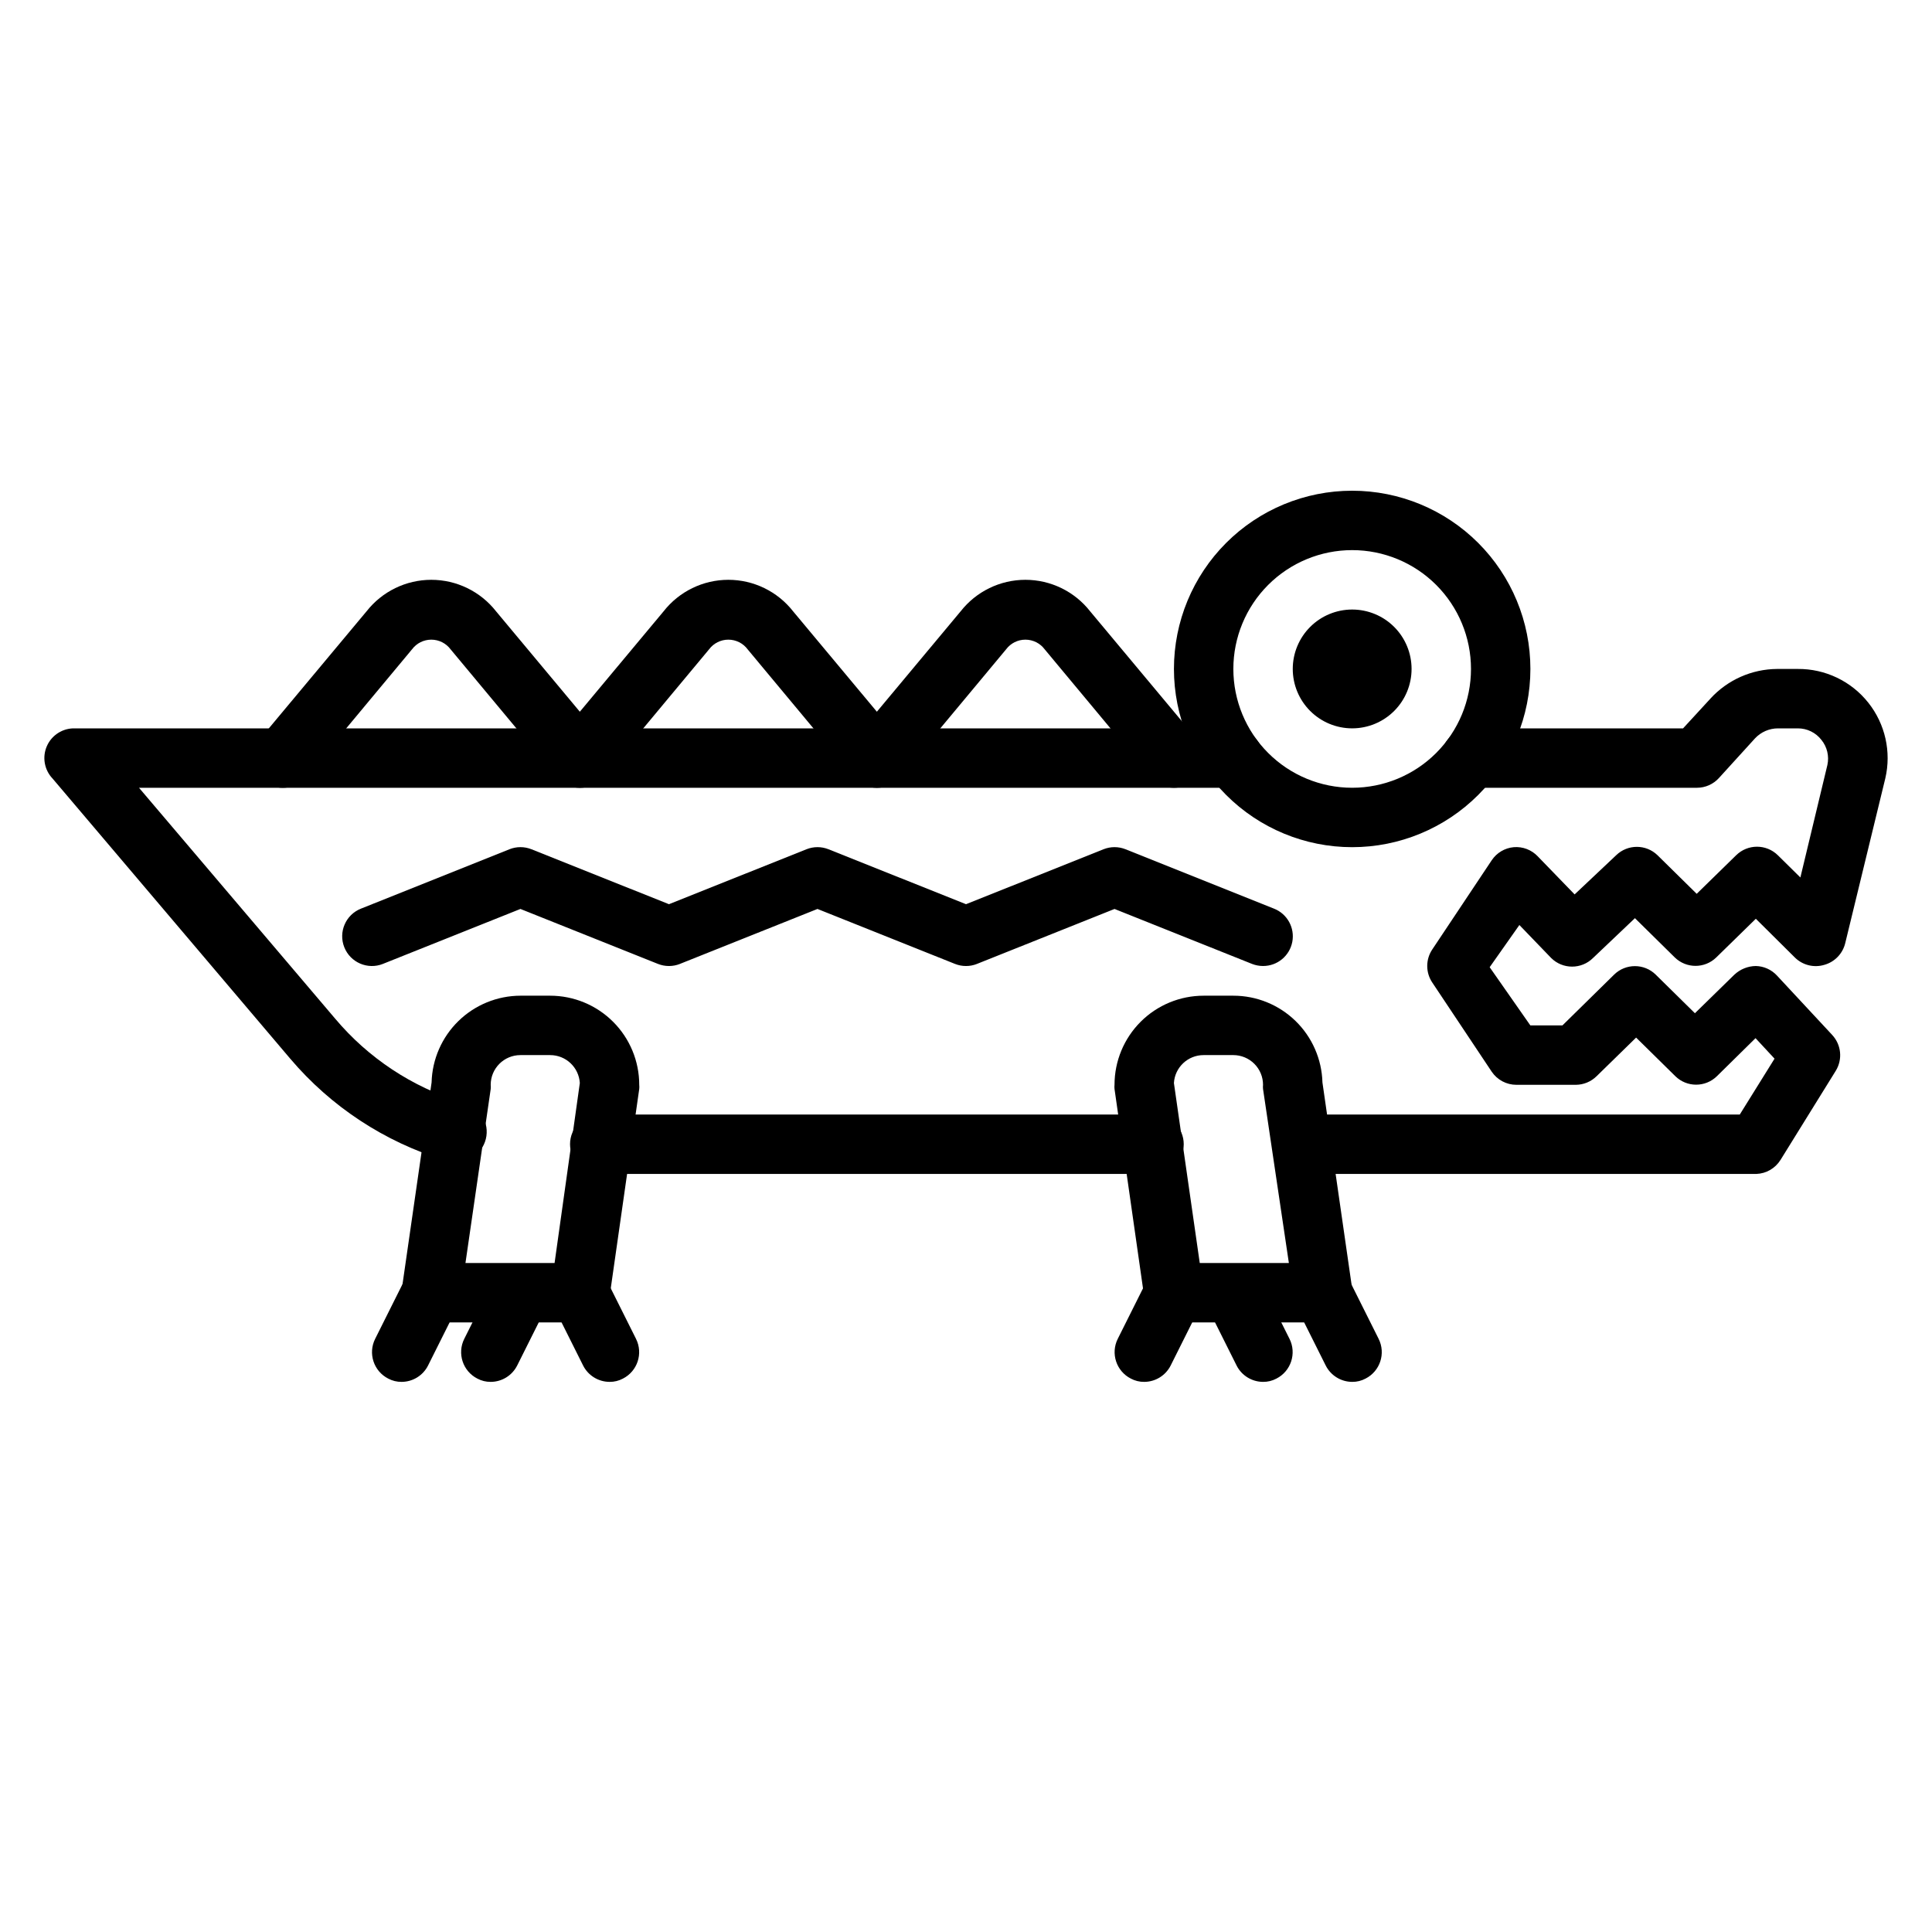 <?xml version="1.0" encoding="UTF-8"?>
<!-- Uploaded to: ICON Repo, www.iconrepo.com, Generator: ICON Repo Mixer Tools -->
<svg fill="#000000" width="800px" height="800px" version="1.1" viewBox="144 144 512 512" xmlns="http://www.w3.org/2000/svg">
 <g>
  <path d="m264.13 451.48c-0.758 0.121-1.527 0.121-2.285 0-15.941-4.867-30.148-14.211-40.934-26.922l-62.977-74.234c-2.199-2.305-2.793-5.711-1.5-8.625 1.293-2.914 4.219-4.762 7.402-4.676h307.01c4.348 0 7.871 3.523 7.871 7.871 0 4.348-3.523 7.871-7.871 7.871h-290.01l52.035 61.246c8.758 10.387 20.316 18.039 33.301 22.039 4.348 0.633 7.359 4.668 6.731 9.016-0.633 4.348-4.668 7.359-9.016 6.731z"/>
  <path d="m609.47 455.1h-120.29c-4.348 0-7.871-3.523-7.871-7.871 0-4.348 3.523-7.871 7.871-7.871h115.88l9.211-14.801-5.039-5.434-10.234 10.078c-3.062 3-7.961 3-11.02 0l-10.391-10.234-10.469 10.234h-0.004c-1.465 1.453-3.445 2.273-5.512 2.285h-15.742c-2.617 0.004-5.066-1.297-6.535-3.465l-15.742-23.617c-1.801-2.664-1.801-6.152 0-8.816l15.742-23.617c1.32-1.973 3.461-3.246 5.828-3.461 2.383-0.199 4.731 0.699 6.375 2.438l9.762 10.078 11.02-10.391c3.051-2.949 7.891-2.949 10.941 0l10.391 10.234 10.469-10.234h0.004c3.059-3 7.957-3 11.02 0l5.984 5.902 7.164-29.836c0.5-2.328-0.078-4.758-1.578-6.609-1.5-1.953-3.832-3.09-6.297-3.07h-5.195c-2.328-0.004-4.555 0.965-6.141 2.676l-9.523 10.469c-1.488 1.648-3.606 2.594-5.824 2.598h-59.906c-4.348 0-7.875-3.523-7.875-7.871 0-4.348 3.527-7.871 7.875-7.871h56.207l7.242-7.871-0.004-0.004c4.551-4.977 10.969-7.832 17.715-7.871h5.43c7.297-0.062 14.215 3.25 18.738 8.977 4.457 5.633 6.109 12.992 4.484 19.992l-10.625 43.691c-0.664 2.769-2.769 4.969-5.512 5.746-2.785 0.852-5.812 0.094-7.871-1.969l-10.312-10.234-10.469 10.234c-3.062 3-7.961 3-11.023 0l-10.547-10.391-11.098 10.547-0.004 0.004c-3.07 3.051-8.027 3.051-11.098 0l-8.422-8.738-7.871 11.18 10.781 15.426h8.5l13.699-13.461c3.062-3 7.961-3 11.02 0l10.391 10.234 10.469-10.234h0.004c1.539-1.438 3.559-2.25 5.668-2.281 2.125 0.047 4.141 0.957 5.59 2.516l14.641 15.742v0.004c2.43 2.598 2.816 6.5 0.945 9.523l-14.641 23.617h-0.004c-1.379 2.215-3.766 3.602-6.375 3.699z"/>
  <path d="m449.83 455.1h-146.89c-4.348 0-7.875-3.523-7.875-7.871 0-4.348 3.527-7.871 7.875-7.871h146.89c4.348 0 7.871 3.523 7.871 7.871 0 4.348-3.523 7.871-7.871 7.871z"/>
  <path d="m455.1 352.77c-2.34 0.004-4.562-1.035-6.059-2.832l-28.184-33.852c-1.203-1.617-3.102-2.57-5.117-2.57-2.016 0-3.914 0.953-5.117 2.57l-28.184 33.852h0.004c-1.496 1.805-3.719 2.848-6.062 2.848s-4.566-1.043-6.062-2.848l-28.184-33.852h0.004c-1.203-1.617-3.102-2.57-5.117-2.57-2.016 0-3.914 0.953-5.117 2.57l-28.184 33.852c-1.496 1.805-3.715 2.848-6.059 2.848-2.348 0-4.566-1.043-6.062-2.848l-28.184-33.852c-1.203-1.617-3.102-2.57-5.117-2.57s-3.914 0.953-5.117 2.57l-28.184 33.852h0.004c-2.781 3.348-7.754 3.805-11.102 1.023-3.348-2.785-3.805-7.754-1.023-11.102l28.262-33.852v0.004c4.133-5.273 10.461-8.355 17.16-8.355s13.027 3.082 17.164 8.355l22.199 26.605 22.199-26.609-0.004 0.004c4.137-5.273 10.465-8.355 17.164-8.355 6.699 0 13.027 3.082 17.16 8.355l22.199 26.605 22.199-26.609v0.004c4.133-5.273 10.461-8.355 17.16-8.355 6.699 0 13.027 3.082 17.16 8.355l28.262 33.852v-0.004c1.34 1.605 1.984 3.68 1.793 5.762-0.195 2.082-1.207 4.004-2.816 5.34-1.418 1.172-3.199 1.812-5.039 1.809z"/>
  <path d="m478.72 400c-0.996 0-1.984-0.188-2.914-0.551l-36.445-14.566-36.449 14.562v0.004c-1.871 0.742-3.953 0.742-5.824 0l-36.449-14.566-36.449 14.562 0.004 0.004c-1.871 0.742-3.957 0.742-5.824 0l-36.449-14.566-36.449 14.562v0.004c-4.043 1.605-8.625-0.367-10.23-4.41-1.609-4.043 0.363-8.625 4.406-10.234l39.359-15.742c1.871-0.746 3.957-0.746 5.828 0l36.445 14.562 36.449-14.562c1.871-0.746 3.953-0.746 5.824 0l36.449 14.562 36.449-14.562h-0.004c1.871-0.746 3.957-0.746 5.824 0l39.359 15.742h0.004c3.516 1.391 5.547 5.09 4.836 8.805s-3.965 6.398-7.75 6.391z"/>
  <path d="m297.66 494.46h-39.363c-2.289 0.023-4.473-0.957-5.981-2.676-1.492-1.734-2.152-4.035-1.812-6.297l7.871-54.633c0.164-6.137 2.715-11.973 7.109-16.266 4.394-4.289 10.289-6.699 16.43-6.719h7.871c6.266 0 12.27 2.488 16.699 6.918 4.43 4.426 6.918 10.434 6.918 16.699 0.039 0.363 0.039 0.734 0 1.102l-7.871 55.105v-0.004c-0.555 3.914-3.922 6.809-7.871 6.769zm-30.309-15.742h23.617l6.691-47.703c-0.254-4.164-3.703-7.41-7.875-7.402h-7.871c-4.348 0-7.871 3.527-7.871 7.875 0.039 0.363 0.039 0.734 0 1.102z"/>
  <path d="m250.43 510.21c-1.234 0.016-2.453-0.285-3.543-0.867-3.859-1.965-5.406-6.676-3.461-10.547l7.871-15.742v-0.004c2.125-3.531 6.617-4.824 10.297-2.965s5.301 6.246 3.715 10.051l-7.871 15.742v0.004c-1.336 2.644-4.043 4.32-7.008 4.328z"/>
  <path d="m305.54 510.21c-2.965-0.008-5.672-1.684-7.008-4.328l-7.871-15.742v-0.004c-1.129-1.875-1.426-4.133-0.82-6.238 0.605-2.102 2.059-3.859 4.012-4.844 1.953-0.988 4.231-1.117 6.281-0.359 2.055 0.758 3.699 2.336 4.539 4.356l7.871 15.742v0.004c1.945 3.871 0.398 8.582-3.461 10.547-1.09 0.582-2.309 0.883-3.543 0.867z"/>
  <path d="m274.05 510.21c-1.234 0.016-2.453-0.285-3.543-0.867-3.859-1.965-5.406-6.676-3.465-10.547l7.871-15.742v-0.004c2.129-3.531 6.621-4.824 10.301-2.965 3.68 1.859 5.297 6.246 3.715 10.051l-7.871 15.742-0.004 0.004c-1.332 2.644-4.039 4.32-7.004 4.328z"/>
  <path d="m494.46 494.46h-39.359c-3.949 0.039-7.316-2.856-7.871-6.769l-7.871-55.105v0.004c-0.039-0.367-0.039-0.738 0-1.102 0-6.266 2.488-12.273 6.918-16.699 4.426-4.43 10.434-6.918 16.699-6.918h7.871c6.156-0.004 12.066 2.398 16.48 6.691 4.41 4.293 6.969 10.141 7.133 16.293l7.871 54.633h0.004c0.34 2.262-0.32 4.562-1.812 6.297-1.527 1.742-3.746 2.719-6.062 2.676zm-32.512-15.742h23.617l-6.848-46.129c-0.039-0.367-0.039-0.738 0-1.102 0-2.09-0.828-4.09-2.305-5.566-1.477-1.477-3.481-2.309-5.566-2.309h-7.871c-4.172-0.008-7.625 3.238-7.875 7.402z"/>
  <path d="m447.23 510.21c-1.234 0.016-2.453-0.285-3.543-0.867-3.859-1.965-5.406-6.676-3.465-10.547l7.871-15.742 0.004-0.004c2.125-3.531 6.617-4.824 10.297-2.965 3.68 1.859 5.301 6.246 3.715 10.051l-7.871 15.742v0.004c-1.336 2.644-4.043 4.32-7.008 4.328z"/>
  <path d="m502.34 510.21c-2.965-0.008-5.672-1.684-7.008-4.328l-7.871-15.742v-0.004c-1.586-3.805 0.035-8.191 3.715-10.051s8.172-0.566 10.297 2.965l7.871 15.742v0.004c1.945 3.871 0.398 8.582-3.461 10.547-1.09 0.582-2.309 0.883-3.543 0.867z"/>
  <path d="m478.72 510.21c-2.965-0.008-5.672-1.684-7.008-4.328l-7.871-15.742v-0.004c-1.586-3.805 0.035-8.191 3.715-10.051 3.68-1.859 8.172-0.566 10.297 2.965l7.871 15.742 0.004 0.004c1.941 3.871 0.395 8.582-3.465 10.547-1.09 0.582-2.309 0.883-3.543 0.867z"/>
  <path d="m502.34 337.02c-4.176 0-8.18-1.66-11.133-4.613s-4.613-6.957-4.613-11.133c0-4.176 1.66-8.18 4.613-11.133s6.957-4.609 11.133-4.609c4.176 0 8.18 1.656 11.133 4.609s4.609 6.957 4.609 11.133c0 4.176-1.656 8.18-4.609 11.133s-6.957 4.613-11.133 4.613z"/>
  <path d="m502.34 368.51c-12.527 0-24.543-4.977-33.398-13.836-8.859-8.855-13.836-20.871-13.836-33.398s4.977-24.539 13.836-33.398c8.855-8.855 20.871-13.832 33.398-13.832 12.527 0 24.539 4.977 33.398 13.832 8.855 8.859 13.832 20.871 13.832 33.398s-4.977 24.543-13.832 33.398c-8.859 8.859-20.871 13.836-33.398 13.836zm0-78.719v-0.004c-8.352 0-16.363 3.32-22.266 9.223-5.906 5.906-9.223 13.914-9.223 22.266 0 8.352 3.316 16.359 9.223 22.266 5.902 5.906 13.914 9.223 22.266 9.223 8.352 0 16.359-3.316 22.266-9.223 5.902-5.906 9.223-13.914 9.223-22.266 0-8.352-3.32-16.359-9.223-22.266-5.906-5.902-13.914-9.223-22.266-9.223z"/>
 </g>
</svg>